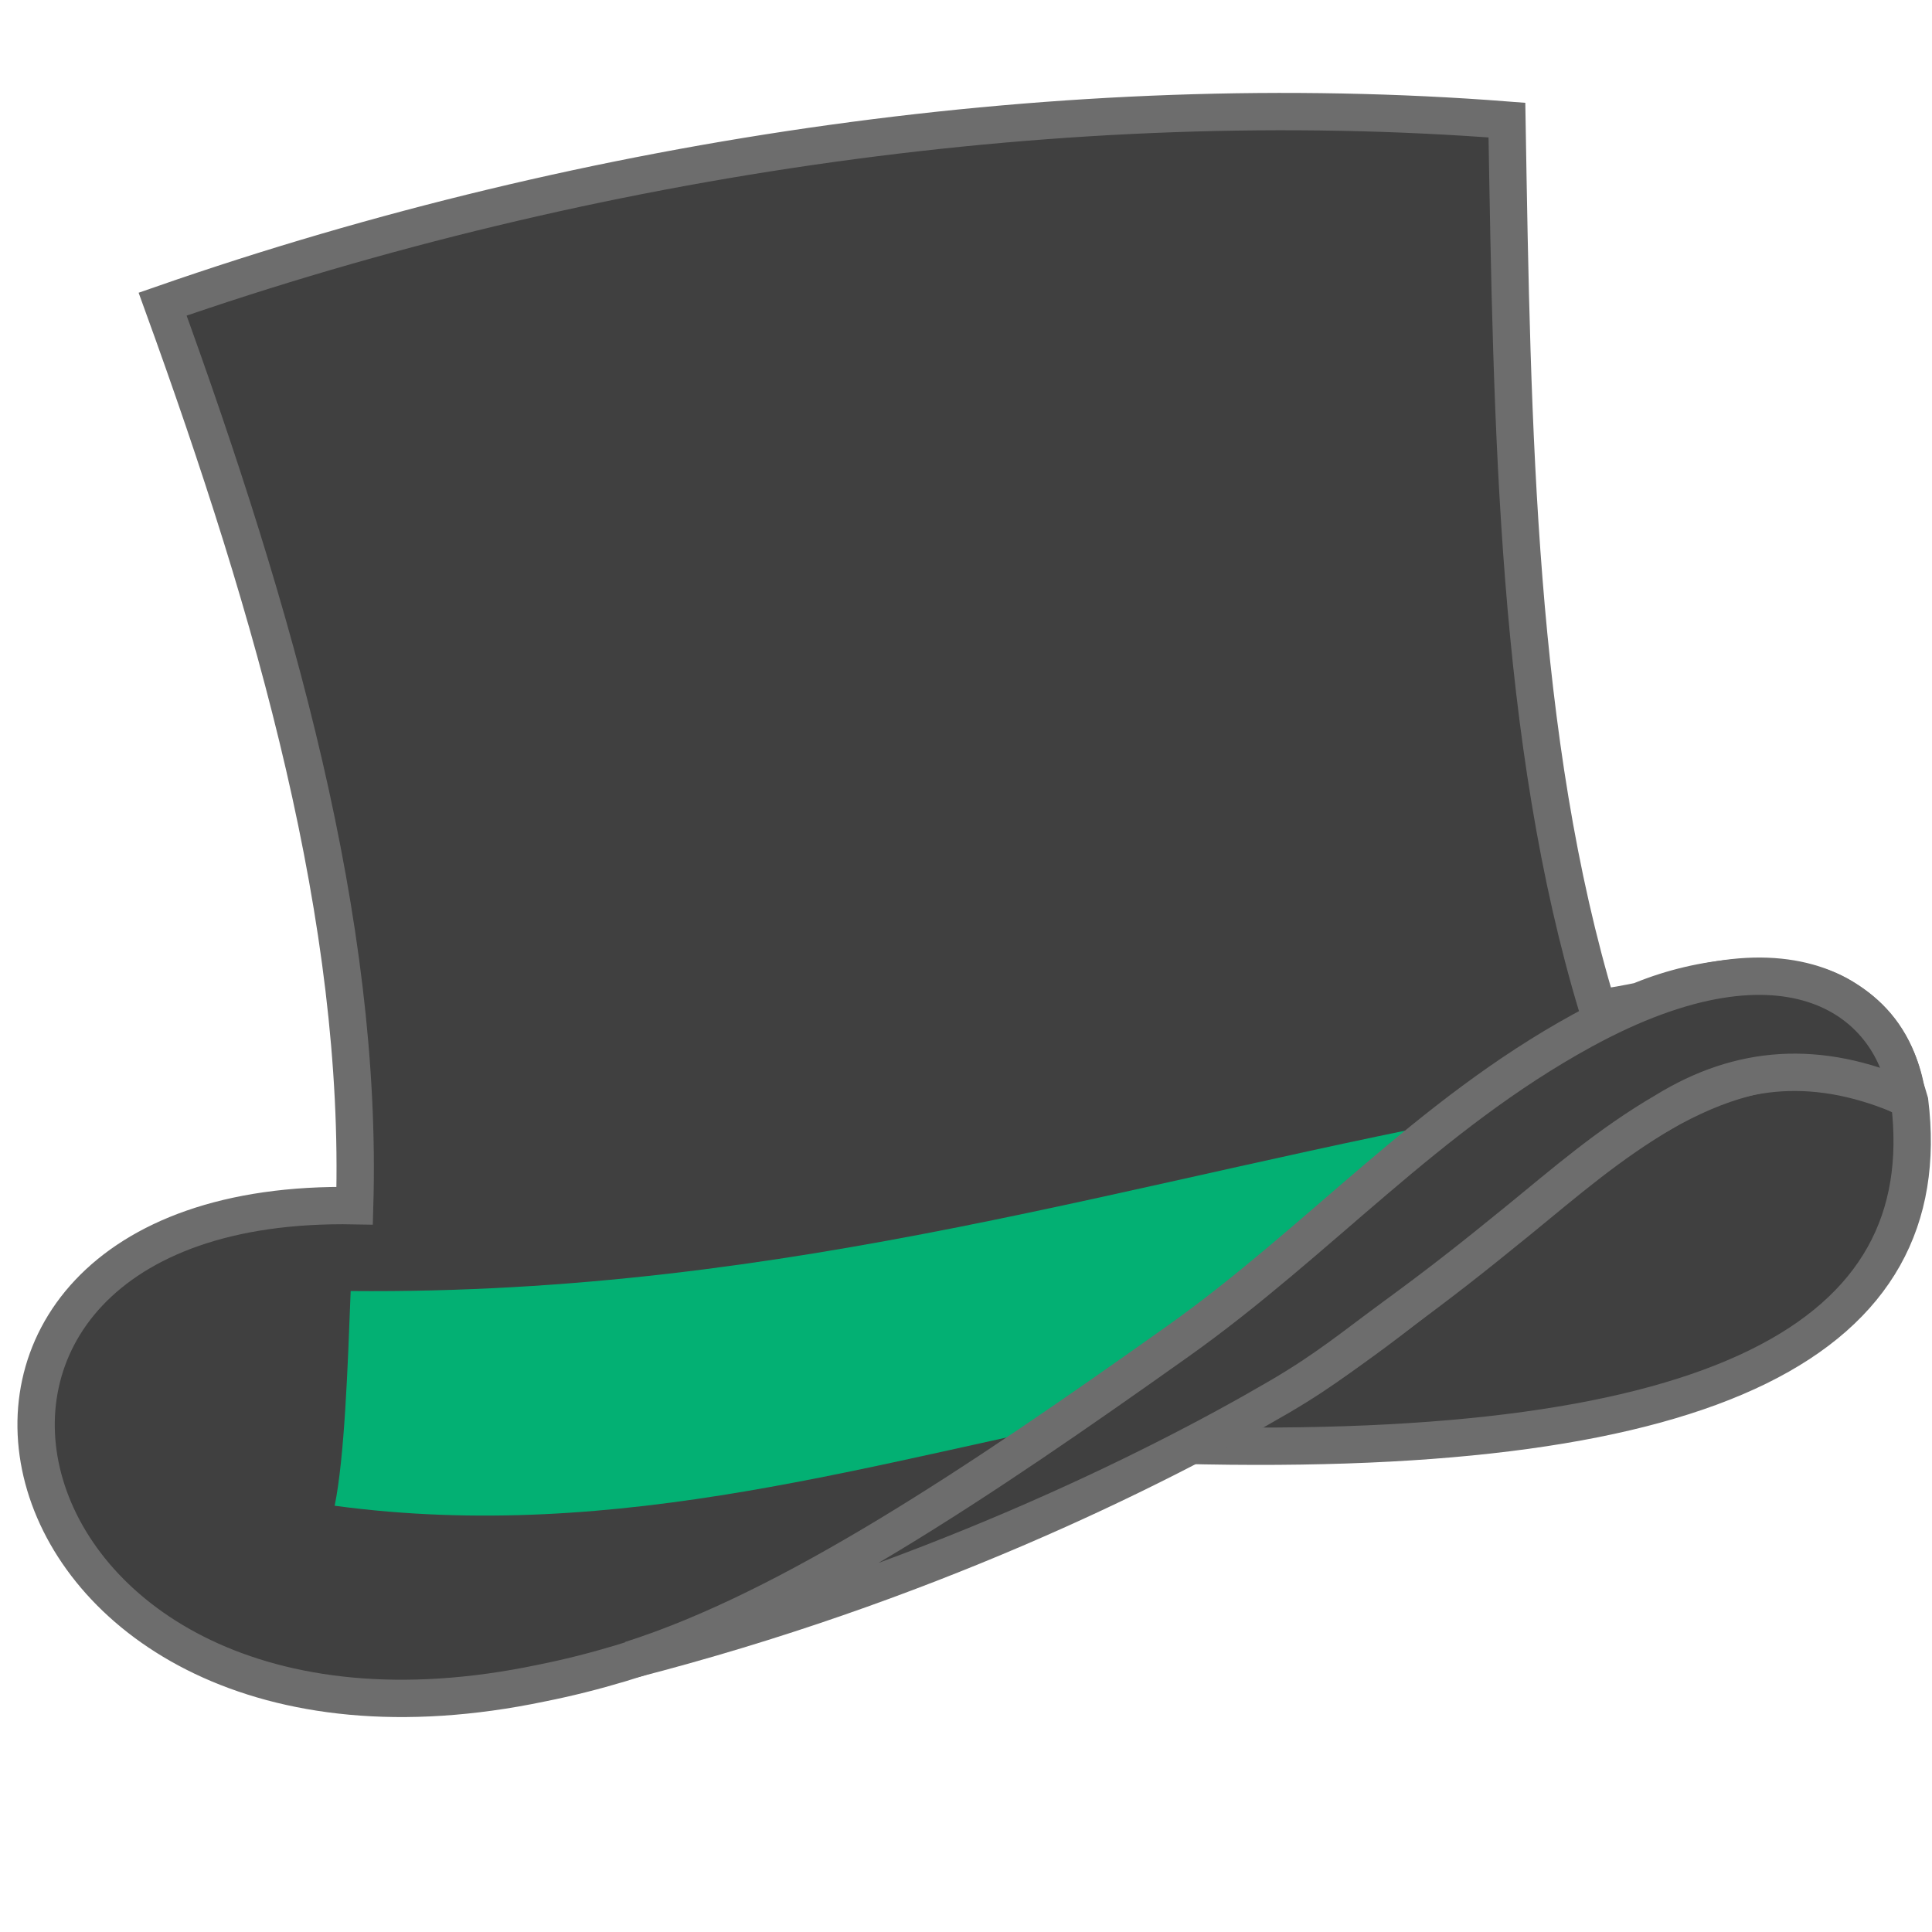 <svg xmlns="http://www.w3.org/2000/svg" fill="none" viewBox="0 0 1000 1000" height="1000" width="1000">
<path stroke-width="19.328" stroke="#6D6D6D" fill="#404040" d="M183.576 624.06C-81.391 619.08 -10.957 932.294 280.216 871.181C389.749 849.385 495.181 781.975 584.962 716.058C672.369 651.884 757.094 572.081 828.054 528.595C881.877 495.611 976.854 490.351 987.065 568.837C862.193 501.015 768.098 686.027 610.791 748.025C890.307 755.122 1003.36 691.933 988.445 570.218C961.229 474.233 888.74 514.07 826.919 521.898C785.026 383.474 782.673 221.977 779.98 62.17C553.902 44.607 306.348 80.129 84.176 157.429C142.767 318.828 187.833 477.115 183.576 624.06Z"></path>
<path fill="#03B073" d="M181.506 668.237C179.94 709.165 178.31 754.292 173.222 779.372C321.438 799.328 453.261 756.058 589.462 729.672L786.883 573.668C588.679 609.535 411.03 670.284 181.506 668.237Z"></path>
<path stroke-width="19.328" stroke="#6D6D6D" fill="#404040" d="M326.465 859.1C409.207 832.754 506.01 767.885 609.703 694.207C683.053 642.09 738.536 577.494 818.953 533.441C926.587 474.479 980.96 518.888 987.17 568.408C941.157 548.07 900.473 551.375 861.817 575.173C832.68 592.162 809.683 612.26 786.45 631.206C760.977 651.978 744.876 664.564 722.001 681.308C701.08 696.622 687.123 708.419 662.274 722.941C595.919 761.72 476.224 820.657 326.465 859.1Z"></path>
</svg>
